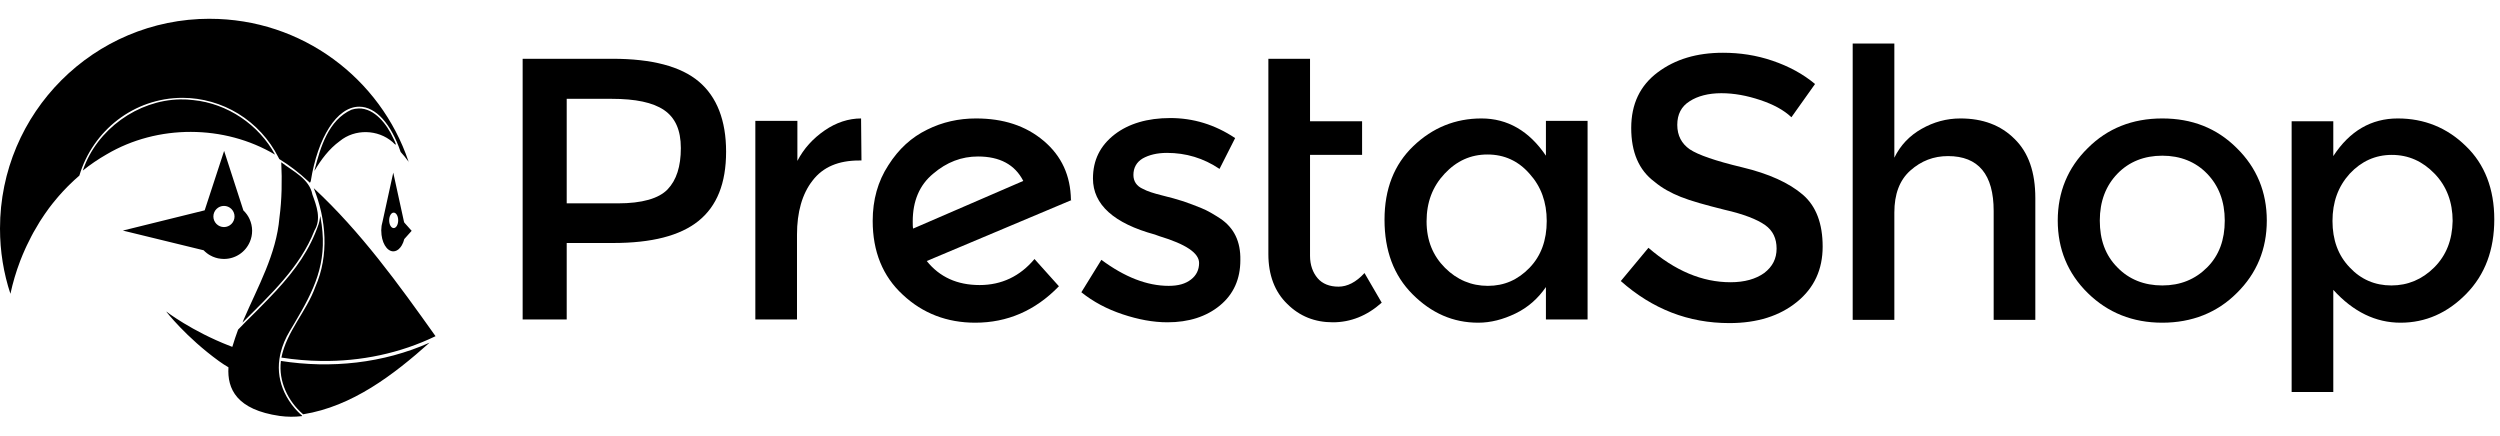 <svg width="287" height="50" viewBox="0 0 287 50" fill="none" xmlns="http://www.w3.org/2000/svg">
<path d="M104.828 26.241C104.782 26.057 104.782 25.782 104.782 25.414C104.782 23.069 105.564 21.23 107.127 19.942C108.69 18.609 110.391 17.965 112.277 17.965C114.759 17.965 116.506 18.885 117.472 20.77L104.828 26.241ZM122.943 22.931C122.897 20.172 121.886 17.919 119.817 16.172C117.748 14.425 115.173 13.598 112.047 13.598C110.07 13.598 108.185 14.011 106.437 14.885C104.644 15.759 103.173 17.092 101.978 18.977C100.782 20.816 100.185 22.931 100.185 25.368C100.185 28.862 101.334 31.713 103.633 33.828C105.932 35.989 108.736 37.046 111.955 37.046C115.633 37.046 118.851 35.667 121.564 32.862L118.759 29.736C117.104 31.713 114.989 32.724 112.46 32.724C109.886 32.724 107.863 31.805 106.391 29.965L122.989 22.977L122.943 22.931Z" fill="black"/>
<path d="M94.667 14.977C93.334 15.896 92.276 17.046 91.54 18.471V13.873H86.713V36.678H91.495V26.931C91.495 24.356 92.092 22.241 93.288 20.724C94.483 19.161 96.276 18.425 98.621 18.425H98.897L98.851 13.598C97.425 13.598 96 14.057 94.667 14.977Z" fill="black"/>
<path d="M140.093 25.092C139.311 24.586 138.621 24.172 137.932 23.897C137.242 23.621 136.552 23.345 135.863 23.115C135.127 22.885 134.346 22.655 133.38 22.425C132.461 22.195 131.725 21.966 131.219 21.69C130.483 21.368 130.116 20.816 130.116 20.081C130.116 19.253 130.484 18.609 131.173 18.195C131.909 17.782 132.828 17.552 133.978 17.552C136.139 17.552 138.162 18.149 140.001 19.391L141.794 15.851C139.449 14.287 136.966 13.552 134.346 13.552C131.725 13.552 129.564 14.195 127.955 15.437C126.3 16.724 125.472 18.379 125.472 20.494C125.472 23.483 127.863 25.644 132.598 26.931C132.69 26.977 132.874 27.023 133.104 27.115C136.139 28.035 137.656 29.046 137.656 30.195C137.656 30.977 137.334 31.621 136.736 32.081C136.093 32.586 135.265 32.816 134.162 32.816C131.679 32.816 129.104 31.805 126.438 29.828L124.139 33.552C125.518 34.655 127.081 35.483 128.874 36.081C130.667 36.678 132.369 37 134.024 37C136.461 37 138.483 36.356 140.047 35.069C141.61 33.782 142.392 32.035 142.392 29.874C142.438 27.713 141.656 26.149 140.093 25.092Z" fill="black"/>
<path d="M76.644 21.736C75.632 22.793 73.701 23.345 70.942 23.345H65.058V11.345H70.207C72.966 11.345 74.942 11.759 76.23 12.632C77.517 13.506 78.161 14.931 78.161 17C78.161 19.115 77.655 20.678 76.644 21.736ZM80.23 9.368C78.161 7.621 74.851 6.747 70.299 6.747H60V36.678H65.058V27.896H70.391C74.805 27.896 78.069 27.069 80.184 25.368C82.299 23.667 83.356 21.046 83.356 17.414C83.356 13.828 82.299 11.115 80.23 9.368Z" fill="black"/>
<path d="M153.655 32.908C152.644 32.908 151.816 32.586 151.265 31.942C150.713 31.299 150.391 30.425 150.391 29.368V17.782H156.368V13.919H150.391V6.747H145.609V29.184C145.609 31.575 146.345 33.506 147.77 34.885C149.196 36.31 150.943 37 153.012 37C155.035 37 156.92 36.264 158.621 34.747L156.644 31.345C155.678 32.402 154.667 32.908 153.655 32.908Z" fill="black"/>
<path d="M175.587 30.747C174.254 32.126 172.69 32.816 170.805 32.816C168.92 32.816 167.265 32.126 165.886 30.747C164.507 29.368 163.771 27.621 163.771 25.414C163.771 23.207 164.461 21.414 165.84 19.942C167.219 18.471 168.828 17.736 170.759 17.736C172.69 17.736 174.3 18.471 175.587 19.942C176.92 21.414 177.564 23.207 177.564 25.368C177.564 27.575 176.92 29.368 175.587 30.747ZM177.472 17.873C175.541 15.023 173.058 13.598 170.07 13.598C167.081 13.598 164.461 14.655 162.254 16.77C160.047 18.885 158.943 21.69 158.943 25.23C158.943 28.77 160.001 31.621 162.162 33.782C164.323 35.943 166.805 37.046 169.702 37.046C171.127 37.046 172.553 36.678 173.978 35.989C175.403 35.299 176.553 34.287 177.472 32.954V36.678H182.254V13.873H177.472V17.873Z" fill="black"/>
<path d="M253.379 30.701C252 32.08 250.298 32.77 248.229 32.77C246.161 32.77 244.413 32.08 243.08 30.701C241.701 29.322 241.057 27.529 241.057 25.322C241.057 23.115 241.747 21.322 243.08 19.942C244.413 18.563 246.161 17.873 248.229 17.873C250.298 17.873 252.046 18.563 253.379 19.942C254.712 21.322 255.402 23.115 255.402 25.322C255.402 27.529 254.758 29.322 253.379 30.701ZM248.229 13.598C244.781 13.598 241.931 14.747 239.678 17C237.379 19.253 236.229 22.057 236.229 25.322C236.229 28.586 237.379 31.391 239.678 33.644C241.977 35.897 244.827 37.046 248.229 37.046C251.632 37.046 254.528 35.897 256.781 33.644C259.08 31.391 260.229 28.586 260.229 25.322C260.229 22.057 259.08 19.253 256.781 17C254.482 14.701 251.632 13.598 248.229 13.598Z" fill="black"/>
<path d="M279.448 30.701C278.069 32.08 276.413 32.77 274.528 32.77C272.643 32.77 271.034 32.08 269.747 30.701C268.413 29.322 267.77 27.529 267.77 25.368C267.77 23.207 268.413 21.414 269.747 19.942C271.08 18.517 272.689 17.782 274.574 17.782C276.505 17.782 278.115 18.517 279.494 19.942C280.873 21.368 281.563 23.207 281.563 25.368C281.517 27.575 280.827 29.322 279.448 30.701ZM283.08 16.77C280.919 14.655 278.298 13.598 275.264 13.598C272.23 13.598 269.747 15.023 267.862 17.919V13.919H263.08V45H267.862V33.276C270.161 35.805 272.735 37.046 275.586 37.046C278.436 37.046 280.965 35.943 283.126 33.736C285.287 31.529 286.344 28.678 286.344 25.184C286.344 21.69 285.241 18.839 283.08 16.77Z" fill="black"/>
<path d="M225.057 13.598C223.448 13.598 221.977 14.011 220.598 14.793C219.218 15.575 218.161 16.678 217.471 18.104V5H212.689V36.724H217.471V24.402C217.471 22.287 218.069 20.678 219.31 19.575C220.552 18.471 221.977 17.919 223.632 17.919C227.126 17.919 228.873 20.035 228.873 24.218V36.724H233.655V22.747C233.655 19.759 232.873 17.506 231.264 15.943C229.701 14.379 227.632 13.598 225.057 13.598Z" fill="black"/>
<path d="M206.942 22.332C205.379 20.999 203.08 19.942 199.999 19.206C196.919 18.47 194.942 17.781 193.976 17.137C193.057 16.493 192.551 15.574 192.551 14.332C192.551 13.137 193.011 12.218 193.976 11.62C194.896 11.022 196.137 10.7 197.609 10.7C199.08 10.7 200.551 10.976 202.068 11.482C203.586 11.988 204.781 12.631 205.655 13.459L208.367 9.643C206.988 8.493 205.379 7.62 203.494 6.976C201.609 6.332 199.724 6.057 197.792 6.057C194.804 6.057 192.321 6.792 190.298 8.31C188.275 9.827 187.264 11.942 187.264 14.7C187.264 17.459 188.137 19.528 189.93 20.861C190.804 21.597 191.815 22.149 192.965 22.608C194.114 23.068 195.77 23.528 197.976 24.08C200.183 24.585 201.701 25.183 202.62 25.827C203.54 26.471 203.953 27.39 203.953 28.539C203.953 29.689 203.494 30.608 202.528 31.344C201.563 32.034 200.275 32.401 198.666 32.401C195.402 32.401 192.275 31.068 189.241 28.448L186.068 32.264C189.701 35.482 193.838 37.091 198.528 37.091C201.747 37.091 204.321 36.264 206.298 34.654C208.275 33.045 209.241 30.93 209.241 28.309C209.241 25.689 208.505 23.666 206.942 22.332Z" fill="black"/>
<path d="M24.079 2.154C10.779 2.154 0 12.938 0 26.233C0 28.854 0.419 31.379 1.196 33.727L1.2 33.713C1.474 32.446 1.843 31.201 2.304 29.99L2.327 29.927C2.504 29.465 2.7 29.006 2.904 28.552L3.079 28.175C3.246 27.819 3.423 27.467 3.606 27.119C3.681 26.977 3.752 26.836 3.831 26.696C3.873 26.617 3.923 26.544 3.965 26.467C4.16 26.121 4.36 25.775 4.569 25.44L4.725 25.202C4.985 24.796 5.258 24.398 5.544 24.009L5.617 23.904C5.917 23.502 6.231 23.113 6.556 22.731L6.765 22.486C7.088 22.117 7.421 21.756 7.767 21.409L7.973 21.206C8.339 20.844 8.719 20.494 9.11 20.159C10.652 14.992 15.371 11.231 20.956 11.231C23.204 11.231 25.44 11.877 27.354 13.05C29.323 14.265 30.917 16 31.96 18.065L31.975 18.096L32.058 18.25V18.256L32.067 18.261C33.235 18.982 34.329 19.818 35.331 20.756C35.415 20.834 35.5 20.904 35.581 20.983C35.585 20.983 35.594 20.994 35.596 20.996L35.592 20.983L35.59 20.975V20.969L35.677 20.794C36.462 15.827 38.656 12.248 41.24 12.248C43.185 12.248 44.91 14.279 45.981 17.406L45.992 17.44L45.994 17.444C46.296 17.773 46.592 18.134 46.877 18.529L46.892 18.55L46.935 18.69L46.894 18.527C43.681 9.008 34.679 2.158 24.077 2.158L24.079 2.154ZM20.681 11.411C15.804 11.5 11.125 14.858 9.529 19.511L9.504 19.581C10.367 18.889 11.283 18.266 12.244 17.717C18.09 14.267 25.742 14.288 31.573 17.75C29.708 14.306 26.092 11.877 22.198 11.492C21.695 11.429 21.188 11.402 20.681 11.411ZM41.169 12.452C40.893 12.459 40.619 12.506 40.356 12.592C37.721 13.763 36.775 16.911 36.125 19.473L36.092 19.623C36.852 18.331 37.775 17.092 39 16.202C40.74 14.771 43.385 14.838 45.075 16.313C45.717 16.992 45.369 16.329 45.14 15.854C44.427 14.292 43.004 12.411 41.169 12.45V12.452ZM25.729 17.323L23.5 24.136L23.496 24.146L23.483 24.15L14.113 26.467H14.094L23.377 28.731C23.596 28.961 23.85 29.159 24.127 29.315H24.131C24.219 29.365 24.308 29.409 24.4 29.45L24.421 29.461C24.506 29.498 24.594 29.529 24.683 29.558L24.727 29.575C24.81 29.602 24.894 29.623 24.977 29.642L25.046 29.659C25.264 29.702 25.486 29.725 25.708 29.727C26.344 29.729 26.967 29.542 27.497 29.191C28.027 28.839 28.441 28.339 28.688 27.752C28.854 27.365 28.944 26.94 28.944 26.494V26.471L28.942 26.446C28.94 26.334 28.933 26.223 28.921 26.113L28.919 26.108C28.906 26.001 28.888 25.895 28.865 25.79L28.863 25.781C28.816 25.575 28.749 25.374 28.663 25.181V25.175C28.491 24.79 28.245 24.443 27.938 24.154V24.148L25.729 17.323ZM32.288 18.627C32.388 20.727 32.362 22.89 32.079 24.996C31.725 29.2 29.6 32.908 27.971 36.696L27.908 36.863L27.835 37.042C30.981 33.871 34.44 30.709 36.104 26.454C36.902 25.129 36.35 23.659 35.865 22.338C35.51 20.511 33.638 19.675 32.288 18.627ZM45.146 19.819L43.921 25.419C43.88 25.556 43.847 25.695 43.823 25.836C43.819 25.877 43.808 25.919 43.802 25.961C43.781 26.114 43.77 26.268 43.769 26.423L43.765 26.488H43.771C43.771 27.796 44.39 28.854 45.152 28.856C45.284 28.855 45.414 28.823 45.531 28.763L45.587 28.731C45.639 28.703 45.687 28.67 45.733 28.634C45.76 28.613 45.783 28.588 45.808 28.565C45.92 28.462 46.016 28.345 46.094 28.215L46.156 28.102C46.196 28.029 46.232 27.954 46.265 27.877L46.3 27.794C46.342 27.683 46.379 27.569 46.41 27.448L46.415 27.444L46.417 27.438L47.258 26.498L46.41 25.548V25.55L46.369 25.419L45.146 19.819ZM36.019 21.602C37.456 25.177 37.79 29.325 36.208 32.915C35.188 35.765 32.902 38.046 32.304 41.05C33.825 41.29 35.362 41.417 36.908 41.438C41.421 41.498 45.933 40.563 50 38.594C45.75 32.617 41.415 26.604 36.019 21.602ZM25.71 23.638C26.033 23.638 26.341 23.766 26.569 23.993C26.797 24.221 26.925 24.53 26.925 24.852C26.925 25.174 26.797 25.483 26.569 25.711C26.341 25.939 26.033 26.067 25.71 26.067C25.388 26.067 25.079 25.939 24.852 25.711C24.624 25.483 24.496 25.174 24.496 24.852C24.496 24.53 24.624 24.221 24.852 23.993C25.079 23.766 25.388 23.638 25.71 23.638ZM45.194 24.409C45.481 24.409 45.712 24.804 45.712 25.296C45.712 25.788 45.481 26.183 45.194 26.183C44.908 26.183 44.677 25.788 44.677 25.296C44.677 24.806 44.906 24.409 45.194 24.409ZM36.769 24.792C36.735 25.025 36.7 25.227 36.665 25.396L36.652 25.444C36.631 25.548 36.606 25.64 36.583 25.711C35.583 28.663 33.927 30.961 31.667 33.413C31.36 33.746 31.04 34.079 30.71 34.421C29.892 35.27 29.061 36.107 28.219 36.931C27.985 37.161 27.679 37.475 27.333 37.84C27.119 38.438 26.875 39.111 26.671 39.819C26.579 39.786 26.492 39.754 26.398 39.717C22.006 38.019 19.067 35.75 19.067 35.75C19.067 35.75 21.329 38.696 25.14 41.459C25.508 41.727 25.871 41.959 26.227 42.165C26.071 44.652 27.169 47.04 32.123 47.752C32.971 47.867 33.831 47.873 34.681 47.769L34.66 47.709C34.658 47.701 34.656 47.694 34.652 47.688C34.652 47.688 34.304 47.411 33.862 46.902C33.372 46.339 32.962 45.71 32.646 45.033C32.382 44.462 32.195 43.858 32.092 43.238C31.984 42.567 31.979 41.884 32.079 41.213C32.115 40.963 32.163 40.711 32.229 40.45C32.423 39.671 32.76 38.842 33.285 37.967L33.29 37.961L33.792 37.119C36.09 33.244 37.535 30.296 36.929 25.784C36.884 25.451 36.832 25.121 36.769 24.792ZM46.521 26.415L46.527 26.49V26.511C46.527 26.538 46.521 26.563 46.521 26.59C46.521 26.561 46.527 26.531 46.527 26.5C46.527 26.471 46.523 26.446 46.521 26.417V26.415ZM46.496 26.988L46.492 27.011L46.487 27.04L46.496 26.988ZM49.315 39.338C43.996 41.709 37.981 42.338 32.248 41.436C31.956 43.744 33.048 46.056 34.777 47.54L34.802 47.561C40.433 46.658 45.167 43.042 49.315 39.338Z" fill="black"/>
</svg>
